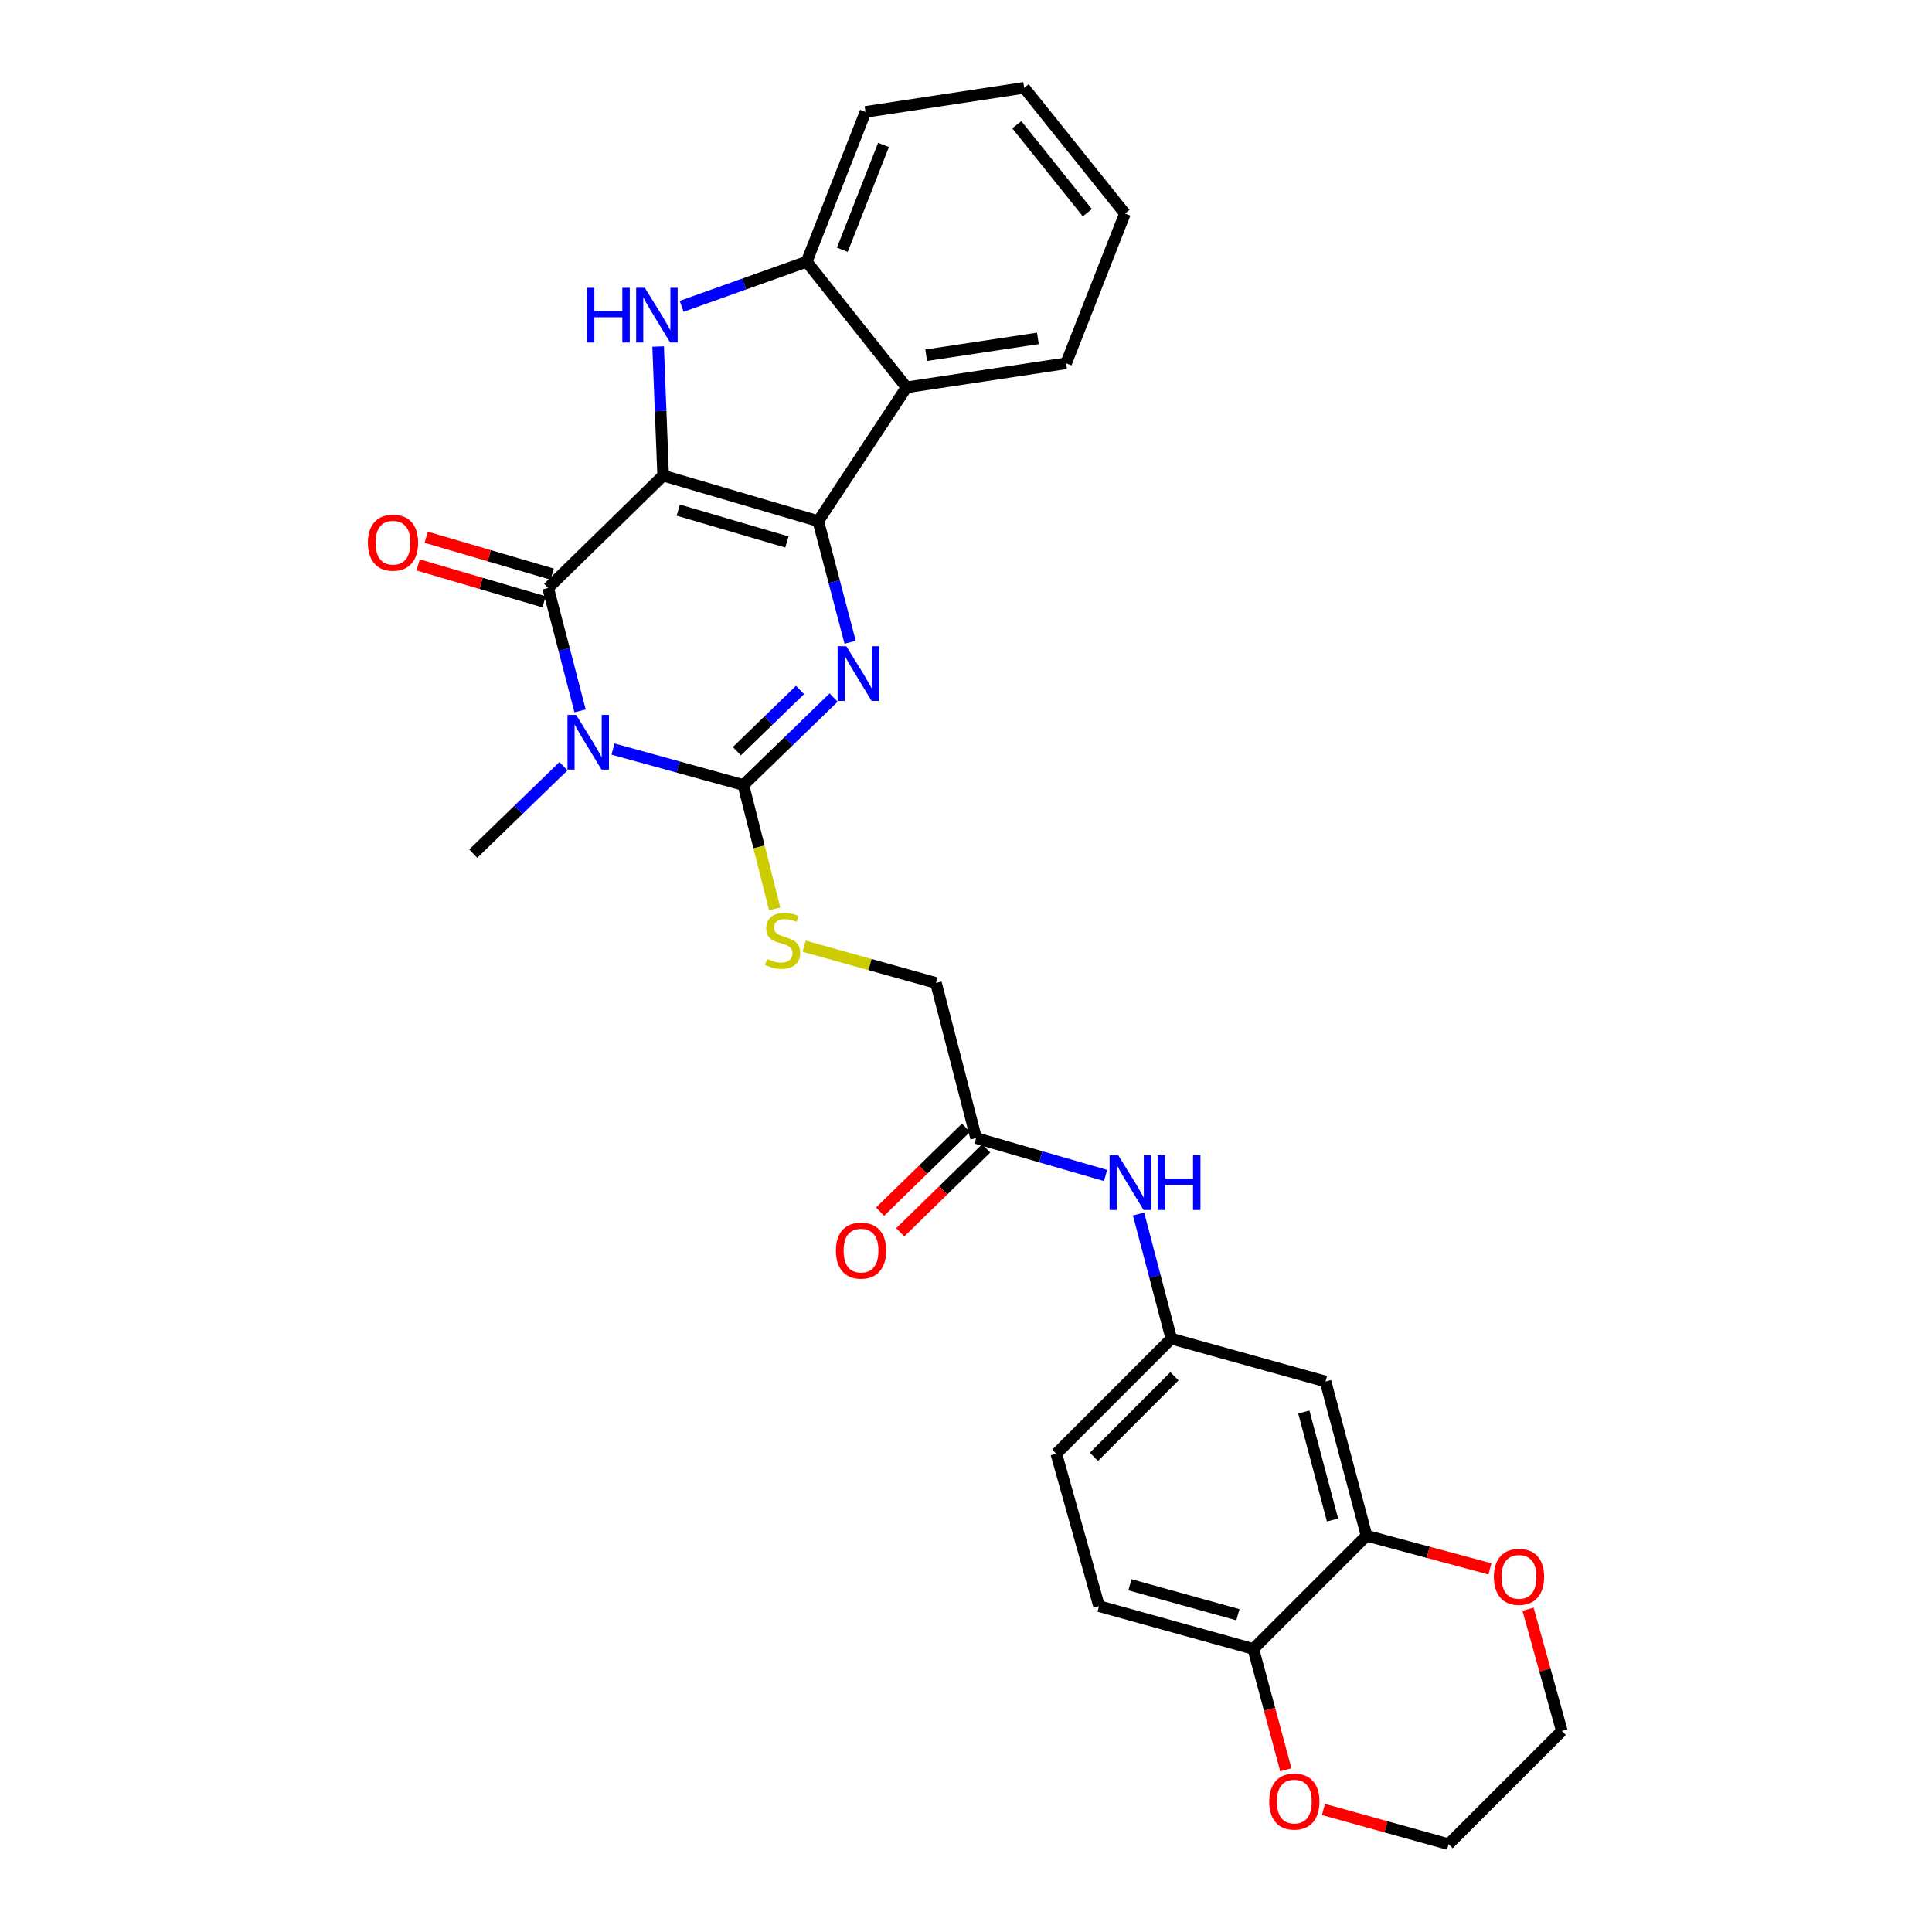 <?xml version='1.0' encoding='iso-8859-1'?>
<svg version='1.1' baseProfile='full'
              xmlns='http://www.w3.org/2000/svg'
                      xmlns:rdkit='http://www.rdkit.org/xml'
                      xmlns:xlink='http://www.w3.org/1999/xlink'
                  xml:space='preserve'
width='1000px' height='1000px' viewBox='0 0 1000 1000'>
<!-- END OF HEADER -->
<rect style='opacity:1.0;fill:#FFFFFF;stroke:none' width='1000' height='1000' x='0' y='0'> </rect>
<path class='bond-0' d='M 343.236,246.178 L 423.54,269.734' style='fill:none;fill-rule:evenodd;stroke:#000000;stroke-width:6px;stroke-linecap:butt;stroke-linejoin:miter;stroke-opacity:1' />
<path class='bond-0' d='M 351.081,264.032 L 407.294,280.522' style='fill:none;fill-rule:evenodd;stroke:#000000;stroke-width:6px;stroke-linecap:butt;stroke-linejoin:miter;stroke-opacity:1' />
<path class='bond-2' d='M 343.236,246.178 L 283.711,304.335' style='fill:none;fill-rule:evenodd;stroke:#000000;stroke-width:6px;stroke-linecap:butt;stroke-linejoin:miter;stroke-opacity:1' />
<path class='bond-5' d='M 343.236,246.178 L 341.942,212.772' style='fill:none;fill-rule:evenodd;stroke:#000000;stroke-width:6px;stroke-linecap:butt;stroke-linejoin:miter;stroke-opacity:1' />
<path class='bond-5' d='M 341.942,212.772 L 340.648,179.367' style='fill:none;fill-rule:evenodd;stroke:#0000FF;stroke-width:6px;stroke-linecap:butt;stroke-linejoin:miter;stroke-opacity:1' />
<path class='bond-3' d='M 423.54,269.734 L 431.787,301.086' style='fill:none;fill-rule:evenodd;stroke:#000000;stroke-width:6px;stroke-linecap:butt;stroke-linejoin:miter;stroke-opacity:1' />
<path class='bond-3' d='M 431.787,301.086 L 440.033,332.437' style='fill:none;fill-rule:evenodd;stroke:#0000FF;stroke-width:6px;stroke-linecap:butt;stroke-linejoin:miter;stroke-opacity:1' />
<path class='bond-6' d='M 423.54,269.734 L 469.219,200.499' style='fill:none;fill-rule:evenodd;stroke:#000000;stroke-width:6px;stroke-linecap:butt;stroke-linejoin:miter;stroke-opacity:1' />
<path class='bond-1' d='M 300.248,367.952 L 291.979,336.144' style='fill:none;fill-rule:evenodd;stroke:#0000FF;stroke-width:6px;stroke-linecap:butt;stroke-linejoin:miter;stroke-opacity:1' />
<path class='bond-1' d='M 291.979,336.144 L 283.711,304.335' style='fill:none;fill-rule:evenodd;stroke:#000000;stroke-width:6px;stroke-linecap:butt;stroke-linejoin:miter;stroke-opacity:1' />
<path class='bond-4' d='M 317.287,387.711 L 351.032,397.016' style='fill:none;fill-rule:evenodd;stroke:#0000FF;stroke-width:6px;stroke-linecap:butt;stroke-linejoin:miter;stroke-opacity:1' />
<path class='bond-4' d='M 351.032,397.016 L 384.777,406.322' style='fill:none;fill-rule:evenodd;stroke:#000000;stroke-width:6px;stroke-linecap:butt;stroke-linejoin:miter;stroke-opacity:1' />
<path class='bond-20' d='M 291.653,396.59 L 268.3,419.221' style='fill:none;fill-rule:evenodd;stroke:#0000FF;stroke-width:6px;stroke-linecap:butt;stroke-linejoin:miter;stroke-opacity:1' />
<path class='bond-20' d='M 268.3,419.221 L 244.948,441.851' style='fill:none;fill-rule:evenodd;stroke:#000000;stroke-width:6px;stroke-linecap:butt;stroke-linejoin:miter;stroke-opacity:1' />
<path class='bond-12' d='M 285.809,297.173 L 253.207,287.622' style='fill:none;fill-rule:evenodd;stroke:#000000;stroke-width:6px;stroke-linecap:butt;stroke-linejoin:miter;stroke-opacity:1' />
<path class='bond-12' d='M 253.207,287.622 L 220.605,278.071' style='fill:none;fill-rule:evenodd;stroke:#FF0000;stroke-width:6px;stroke-linecap:butt;stroke-linejoin:miter;stroke-opacity:1' />
<path class='bond-12' d='M 281.613,311.496 L 249.011,301.945' style='fill:none;fill-rule:evenodd;stroke:#000000;stroke-width:6px;stroke-linecap:butt;stroke-linejoin:miter;stroke-opacity:1' />
<path class='bond-12' d='M 249.011,301.945 L 216.409,292.394' style='fill:none;fill-rule:evenodd;stroke:#FF0000;stroke-width:6px;stroke-linecap:butt;stroke-linejoin:miter;stroke-opacity:1' />
<path class='bond-30' d='M 431.482,361.055 L 408.13,383.688' style='fill:none;fill-rule:evenodd;stroke:#0000FF;stroke-width:6px;stroke-linecap:butt;stroke-linejoin:miter;stroke-opacity:1' />
<path class='bond-30' d='M 408.13,383.688 L 384.777,406.322' style='fill:none;fill-rule:evenodd;stroke:#000000;stroke-width:6px;stroke-linecap:butt;stroke-linejoin:miter;stroke-opacity:1' />
<path class='bond-30' d='M 414.089,357.127 L 397.742,372.971' style='fill:none;fill-rule:evenodd;stroke:#0000FF;stroke-width:6px;stroke-linecap:butt;stroke-linejoin:miter;stroke-opacity:1' />
<path class='bond-30' d='M 397.742,372.971 L 381.396,388.814' style='fill:none;fill-rule:evenodd;stroke:#000000;stroke-width:6px;stroke-linecap:butt;stroke-linejoin:miter;stroke-opacity:1' />
<path class='bond-8' d='M 384.777,406.322 L 392.88,438.382' style='fill:none;fill-rule:evenodd;stroke:#000000;stroke-width:6px;stroke-linecap:butt;stroke-linejoin:miter;stroke-opacity:1' />
<path class='bond-8' d='M 392.88,438.382 L 400.983,470.443' style='fill:none;fill-rule:evenodd;stroke:#CCCC00;stroke-width:6px;stroke-linecap:butt;stroke-linejoin:miter;stroke-opacity:1' />
<path class='bond-7' d='M 352.817,158.561 L 385.173,147.01' style='fill:none;fill-rule:evenodd;stroke:#0000FF;stroke-width:6px;stroke-linecap:butt;stroke-linejoin:miter;stroke-opacity:1' />
<path class='bond-7' d='M 385.173,147.01 L 417.529,135.46' style='fill:none;fill-rule:evenodd;stroke:#000000;stroke-width:6px;stroke-linecap:butt;stroke-linejoin:miter;stroke-opacity:1' />
<path class='bond-23' d='M 469.219,200.499 L 551.82,188.045' style='fill:none;fill-rule:evenodd;stroke:#000000;stroke-width:6px;stroke-linecap:butt;stroke-linejoin:miter;stroke-opacity:1' />
<path class='bond-23' d='M 479.384,183.873 L 537.204,175.155' style='fill:none;fill-rule:evenodd;stroke:#000000;stroke-width:6px;stroke-linecap:butt;stroke-linejoin:miter;stroke-opacity:1' />
<path class='bond-29' d='M 469.219,200.499 L 417.529,135.46' style='fill:none;fill-rule:evenodd;stroke:#000000;stroke-width:6px;stroke-linecap:butt;stroke-linejoin:miter;stroke-opacity:1' />
<path class='bond-24' d='M 417.529,135.46 L 447.984,57.917' style='fill:none;fill-rule:evenodd;stroke:#000000;stroke-width:6px;stroke-linecap:butt;stroke-linejoin:miter;stroke-opacity:1' />
<path class='bond-24' d='M 435.989,129.284 L 457.308,75.004' style='fill:none;fill-rule:evenodd;stroke:#000000;stroke-width:6px;stroke-linecap:butt;stroke-linejoin:miter;stroke-opacity:1' />
<path class='bond-19' d='M 416.215,489.742 L 450.337,499.261' style='fill:none;fill-rule:evenodd;stroke:#CCCC00;stroke-width:6px;stroke-linecap:butt;stroke-linejoin:miter;stroke-opacity:1' />
<path class='bond-19' d='M 450.337,499.261 L 484.459,508.781' style='fill:none;fill-rule:evenodd;stroke:#000000;stroke-width:6px;stroke-linecap:butt;stroke-linejoin:miter;stroke-opacity:1' />
<path class='bond-9' d='M 707.329,794.882 L 686.094,715.051' style='fill:none;fill-rule:evenodd;stroke:#000000;stroke-width:6px;stroke-linecap:butt;stroke-linejoin:miter;stroke-opacity:1' />
<path class='bond-9' d='M 689.72,786.744 L 674.856,730.862' style='fill:none;fill-rule:evenodd;stroke:#000000;stroke-width:6px;stroke-linecap:butt;stroke-linejoin:miter;stroke-opacity:1' />
<path class='bond-16' d='M 707.329,794.882 L 739.259,803.466' style='fill:none;fill-rule:evenodd;stroke:#000000;stroke-width:6px;stroke-linecap:butt;stroke-linejoin:miter;stroke-opacity:1' />
<path class='bond-16' d='M 739.259,803.466 L 771.189,812.049' style='fill:none;fill-rule:evenodd;stroke:#FF0000;stroke-width:6px;stroke-linecap:butt;stroke-linejoin:miter;stroke-opacity:1' />
<path class='bond-32' d='M 707.329,794.882 L 648.724,853.479' style='fill:none;fill-rule:evenodd;stroke:#000000;stroke-width:6px;stroke-linecap:butt;stroke-linejoin:miter;stroke-opacity:1' />
<path class='bond-10' d='M 686.094,715.051 L 606.262,692.879' style='fill:none;fill-rule:evenodd;stroke:#000000;stroke-width:6px;stroke-linecap:butt;stroke-linejoin:miter;stroke-opacity:1' />
<path class='bond-11' d='M 505.229,589.06 L 484.459,508.781' style='fill:none;fill-rule:evenodd;stroke:#000000;stroke-width:6px;stroke-linecap:butt;stroke-linejoin:miter;stroke-opacity:1' />
<path class='bond-14' d='M 505.229,589.06 L 538.732,598.742' style='fill:none;fill-rule:evenodd;stroke:#000000;stroke-width:6px;stroke-linecap:butt;stroke-linejoin:miter;stroke-opacity:1' />
<path class='bond-14' d='M 538.732,598.742 L 572.235,608.423' style='fill:none;fill-rule:evenodd;stroke:#0000FF;stroke-width:6px;stroke-linecap:butt;stroke-linejoin:miter;stroke-opacity:1' />
<path class='bond-18' d='M 500.015,583.721 L 477.777,605.44' style='fill:none;fill-rule:evenodd;stroke:#000000;stroke-width:6px;stroke-linecap:butt;stroke-linejoin:miter;stroke-opacity:1' />
<path class='bond-18' d='M 477.777,605.44 L 455.538,627.158' style='fill:none;fill-rule:evenodd;stroke:#FF0000;stroke-width:6px;stroke-linecap:butt;stroke-linejoin:miter;stroke-opacity:1' />
<path class='bond-18' d='M 510.443,594.399 L 488.204,616.117' style='fill:none;fill-rule:evenodd;stroke:#000000;stroke-width:6px;stroke-linecap:butt;stroke-linejoin:miter;stroke-opacity:1' />
<path class='bond-18' d='M 488.204,616.117 L 465.966,637.836' style='fill:none;fill-rule:evenodd;stroke:#FF0000;stroke-width:6px;stroke-linecap:butt;stroke-linejoin:miter;stroke-opacity:1' />
<path class='bond-13' d='M 648.724,853.479 L 568.875,831.332' style='fill:none;fill-rule:evenodd;stroke:#000000;stroke-width:6px;stroke-linecap:butt;stroke-linejoin:miter;stroke-opacity:1' />
<path class='bond-13' d='M 640.735,835.775 L 584.842,820.272' style='fill:none;fill-rule:evenodd;stroke:#000000;stroke-width:6px;stroke-linecap:butt;stroke-linejoin:miter;stroke-opacity:1' />
<path class='bond-17' d='M 648.724,853.479 L 657.133,884.757' style='fill:none;fill-rule:evenodd;stroke:#000000;stroke-width:6px;stroke-linecap:butt;stroke-linejoin:miter;stroke-opacity:1' />
<path class='bond-17' d='M 657.133,884.757 L 665.542,916.036' style='fill:none;fill-rule:evenodd;stroke:#FF0000;stroke-width:6px;stroke-linecap:butt;stroke-linejoin:miter;stroke-opacity:1' />
<path class='bond-15' d='M 589.32,628.375 L 597.791,660.627' style='fill:none;fill-rule:evenodd;stroke:#0000FF;stroke-width:6px;stroke-linecap:butt;stroke-linejoin:miter;stroke-opacity:1' />
<path class='bond-15' d='M 597.791,660.627 L 606.262,692.879' style='fill:none;fill-rule:evenodd;stroke:#000000;stroke-width:6px;stroke-linecap:butt;stroke-linejoin:miter;stroke-opacity:1' />
<path class='bond-22' d='M 606.262,692.879 L 546.745,752.429' style='fill:none;fill-rule:evenodd;stroke:#000000;stroke-width:6px;stroke-linecap:butt;stroke-linejoin:miter;stroke-opacity:1' />
<path class='bond-22' d='M 607.891,712.362 L 566.229,754.047' style='fill:none;fill-rule:evenodd;stroke:#000000;stroke-width:6px;stroke-linecap:butt;stroke-linejoin:miter;stroke-opacity:1' />
<path class='bond-25' d='M 790.906,832.924 L 799.654,864.428' style='fill:none;fill-rule:evenodd;stroke:#FF0000;stroke-width:6px;stroke-linecap:butt;stroke-linejoin:miter;stroke-opacity:1' />
<path class='bond-25' d='M 799.654,864.428 L 808.403,895.932' style='fill:none;fill-rule:evenodd;stroke:#000000;stroke-width:6px;stroke-linecap:butt;stroke-linejoin:miter;stroke-opacity:1' />
<path class='bond-26' d='M 685.013,936.579 L 717.397,945.562' style='fill:none;fill-rule:evenodd;stroke:#FF0000;stroke-width:6px;stroke-linecap:butt;stroke-linejoin:miter;stroke-opacity:1' />
<path class='bond-26' d='M 717.397,945.562 L 749.782,954.545' style='fill:none;fill-rule:evenodd;stroke:#000000;stroke-width:6px;stroke-linecap:butt;stroke-linejoin:miter;stroke-opacity:1' />
<path class='bond-21' d='M 568.875,831.332 L 546.745,752.429' style='fill:none;fill-rule:evenodd;stroke:#000000;stroke-width:6px;stroke-linecap:butt;stroke-linejoin:miter;stroke-opacity:1' />
<path class='bond-27' d='M 551.82,188.045 L 582.275,110.527' style='fill:none;fill-rule:evenodd;stroke:#000000;stroke-width:6px;stroke-linecap:butt;stroke-linejoin:miter;stroke-opacity:1' />
<path class='bond-28' d='M 447.984,57.917 L 530.112,45.455' style='fill:none;fill-rule:evenodd;stroke:#000000;stroke-width:6px;stroke-linecap:butt;stroke-linejoin:miter;stroke-opacity:1' />
<path class='bond-33' d='M 808.403,895.932 L 749.782,954.545' style='fill:none;fill-rule:evenodd;stroke:#000000;stroke-width:6px;stroke-linecap:butt;stroke-linejoin:miter;stroke-opacity:1' />
<path class='bond-31' d='M 582.275,110.527 L 530.112,45.455' style='fill:none;fill-rule:evenodd;stroke:#000000;stroke-width:6px;stroke-linecap:butt;stroke-linejoin:miter;stroke-opacity:1' />
<path class='bond-31' d='M 562.805,110.101 L 526.291,64.55' style='fill:none;fill-rule:evenodd;stroke:#000000;stroke-width:6px;stroke-linecap:butt;stroke-linejoin:miter;stroke-opacity:1' />
<path  class='atom-2' d='M 298.205 370.015
L 307.485 385.015
Q 308.405 386.495, 309.885 389.175
Q 311.365 391.855, 311.445 392.015
L 311.445 370.015
L 315.205 370.015
L 315.205 398.335
L 311.325 398.335
L 301.365 381.935
Q 300.205 380.015, 298.965 377.815
Q 297.765 375.615, 297.405 374.935
L 297.405 398.335
L 293.725 398.335
L 293.725 370.015
L 298.205 370.015
' fill='#0000FF'/>
<path  class='atom-4' d='M 438.034 334.477
L 447.314 349.477
Q 448.234 350.957, 449.714 353.637
Q 451.194 356.317, 451.274 356.477
L 451.274 334.477
L 455.034 334.477
L 455.034 362.797
L 451.154 362.797
L 441.194 346.397
Q 440.034 344.477, 438.794 342.277
Q 437.594 340.077, 437.234 339.397
L 437.234 362.797
L 433.554 362.797
L 433.554 334.477
L 438.034 334.477
' fill='#0000FF'/>
<path  class='atom-6' d='M 303.799 148.969
L 307.639 148.969
L 307.639 161.009
L 322.119 161.009
L 322.119 148.969
L 325.959 148.969
L 325.959 177.289
L 322.119 177.289
L 322.119 164.209
L 307.639 164.209
L 307.639 177.289
L 303.799 177.289
L 303.799 148.969
' fill='#0000FF'/>
<path  class='atom-6' d='M 333.759 148.969
L 343.039 163.969
Q 343.959 165.449, 345.439 168.129
Q 346.919 170.809, 346.999 170.969
L 346.999 148.969
L 350.759 148.969
L 350.759 177.289
L 346.879 177.289
L 336.919 160.889
Q 335.759 158.969, 334.519 156.769
Q 333.319 154.569, 332.959 153.889
L 332.959 177.289
L 329.279 177.289
L 329.279 148.969
L 333.759 148.969
' fill='#0000FF'/>
<path  class='atom-9' d='M 397.075 496.354
Q 397.395 496.474, 398.715 497.034
Q 400.035 497.594, 401.475 497.954
Q 402.955 498.274, 404.395 498.274
Q 407.075 498.274, 408.635 496.994
Q 410.195 495.674, 410.195 493.394
Q 410.195 491.834, 409.395 490.874
Q 408.635 489.914, 407.435 489.394
Q 406.235 488.874, 404.235 488.274
Q 401.715 487.514, 400.195 486.794
Q 398.715 486.074, 397.635 484.554
Q 396.595 483.034, 396.595 480.474
Q 396.595 476.914, 398.995 474.714
Q 401.435 472.514, 406.235 472.514
Q 409.515 472.514, 413.235 474.074
L 412.315 477.154
Q 408.915 475.754, 406.355 475.754
Q 403.595 475.754, 402.075 476.914
Q 400.555 478.034, 400.595 479.994
Q 400.595 481.514, 401.355 482.434
Q 402.155 483.354, 403.275 483.874
Q 404.435 484.394, 406.355 484.994
Q 408.915 485.794, 410.435 486.594
Q 411.955 487.394, 413.035 489.034
Q 414.155 490.634, 414.155 493.394
Q 414.155 497.314, 411.515 499.434
Q 408.915 501.514, 404.555 501.514
Q 402.035 501.514, 400.115 500.954
Q 398.235 500.434, 395.995 499.514
L 397.075 496.354
' fill='#CCCC00'/>
<path  class='atom-13' d='M 190.415 280.892
Q 190.415 274.092, 193.775 270.292
Q 197.135 266.492, 203.415 266.492
Q 209.695 266.492, 213.055 270.292
Q 216.415 274.092, 216.415 280.892
Q 216.415 287.772, 213.015 291.692
Q 209.615 295.572, 203.415 295.572
Q 197.175 295.572, 193.775 291.692
Q 190.415 287.812, 190.415 280.892
M 203.415 292.372
Q 207.735 292.372, 210.055 289.492
Q 212.415 286.572, 212.415 280.892
Q 212.415 275.332, 210.055 272.532
Q 207.735 269.692, 203.415 269.692
Q 199.095 269.692, 196.735 272.492
Q 194.415 275.292, 194.415 280.892
Q 194.415 286.612, 196.735 289.492
Q 199.095 292.372, 203.415 292.372
' fill='#FF0000'/>
<path  class='atom-15' d='M 578.792 597.967
L 588.072 612.967
Q 588.992 614.447, 590.472 617.127
Q 591.952 619.807, 592.032 619.967
L 592.032 597.967
L 595.792 597.967
L 595.792 626.287
L 591.912 626.287
L 581.952 609.887
Q 580.792 607.967, 579.552 605.767
Q 578.352 603.567, 577.992 602.887
L 577.992 626.287
L 574.312 626.287
L 574.312 597.967
L 578.792 597.967
' fill='#0000FF'/>
<path  class='atom-15' d='M 599.192 597.967
L 603.032 597.967
L 603.032 610.007
L 617.512 610.007
L 617.512 597.967
L 621.352 597.967
L 621.352 626.287
L 617.512 626.287
L 617.512 613.207
L 603.032 613.207
L 603.032 626.287
L 599.192 626.287
L 599.192 597.967
' fill='#0000FF'/>
<path  class='atom-17' d='M 773.231 816.172
Q 773.231 809.372, 776.591 805.572
Q 779.951 801.772, 786.231 801.772
Q 792.511 801.772, 795.871 805.572
Q 799.231 809.372, 799.231 816.172
Q 799.231 823.052, 795.831 826.972
Q 792.431 830.852, 786.231 830.852
Q 779.991 830.852, 776.591 826.972
Q 773.231 823.092, 773.231 816.172
M 786.231 827.652
Q 790.551 827.652, 792.871 824.772
Q 795.231 821.852, 795.231 816.172
Q 795.231 810.612, 792.871 807.812
Q 790.551 804.972, 786.231 804.972
Q 781.911 804.972, 779.551 807.772
Q 777.231 810.572, 777.231 816.172
Q 777.231 821.892, 779.551 824.772
Q 781.911 827.652, 786.231 827.652
' fill='#FF0000'/>
<path  class='atom-18' d='M 656.942 932.479
Q 656.942 925.679, 660.302 921.879
Q 663.662 918.079, 669.942 918.079
Q 676.222 918.079, 679.582 921.879
Q 682.942 925.679, 682.942 932.479
Q 682.942 939.359, 679.542 943.279
Q 676.142 947.159, 669.942 947.159
Q 663.702 947.159, 660.302 943.279
Q 656.942 939.399, 656.942 932.479
M 669.942 943.959
Q 674.262 943.959, 676.582 941.079
Q 678.942 938.159, 678.942 932.479
Q 678.942 926.919, 676.582 924.119
Q 674.262 921.279, 669.942 921.279
Q 665.622 921.279, 663.262 924.079
Q 660.942 926.879, 660.942 932.479
Q 660.942 938.199, 663.262 941.079
Q 665.622 943.959, 669.942 943.959
' fill='#FF0000'/>
<path  class='atom-19' d='M 432.671 647.306
Q 432.671 640.506, 436.031 636.706
Q 439.391 632.906, 445.671 632.906
Q 451.951 632.906, 455.311 636.706
Q 458.671 640.506, 458.671 647.306
Q 458.671 654.186, 455.271 658.106
Q 451.871 661.986, 445.671 661.986
Q 439.431 661.986, 436.031 658.106
Q 432.671 654.226, 432.671 647.306
M 445.671 658.786
Q 449.991 658.786, 452.311 655.906
Q 454.671 652.986, 454.671 647.306
Q 454.671 641.746, 452.311 638.946
Q 449.991 636.106, 445.671 636.106
Q 441.351 636.106, 438.991 638.906
Q 436.671 641.706, 436.671 647.306
Q 436.671 653.026, 438.991 655.906
Q 441.351 658.786, 445.671 658.786
' fill='#FF0000'/>
</svg>
